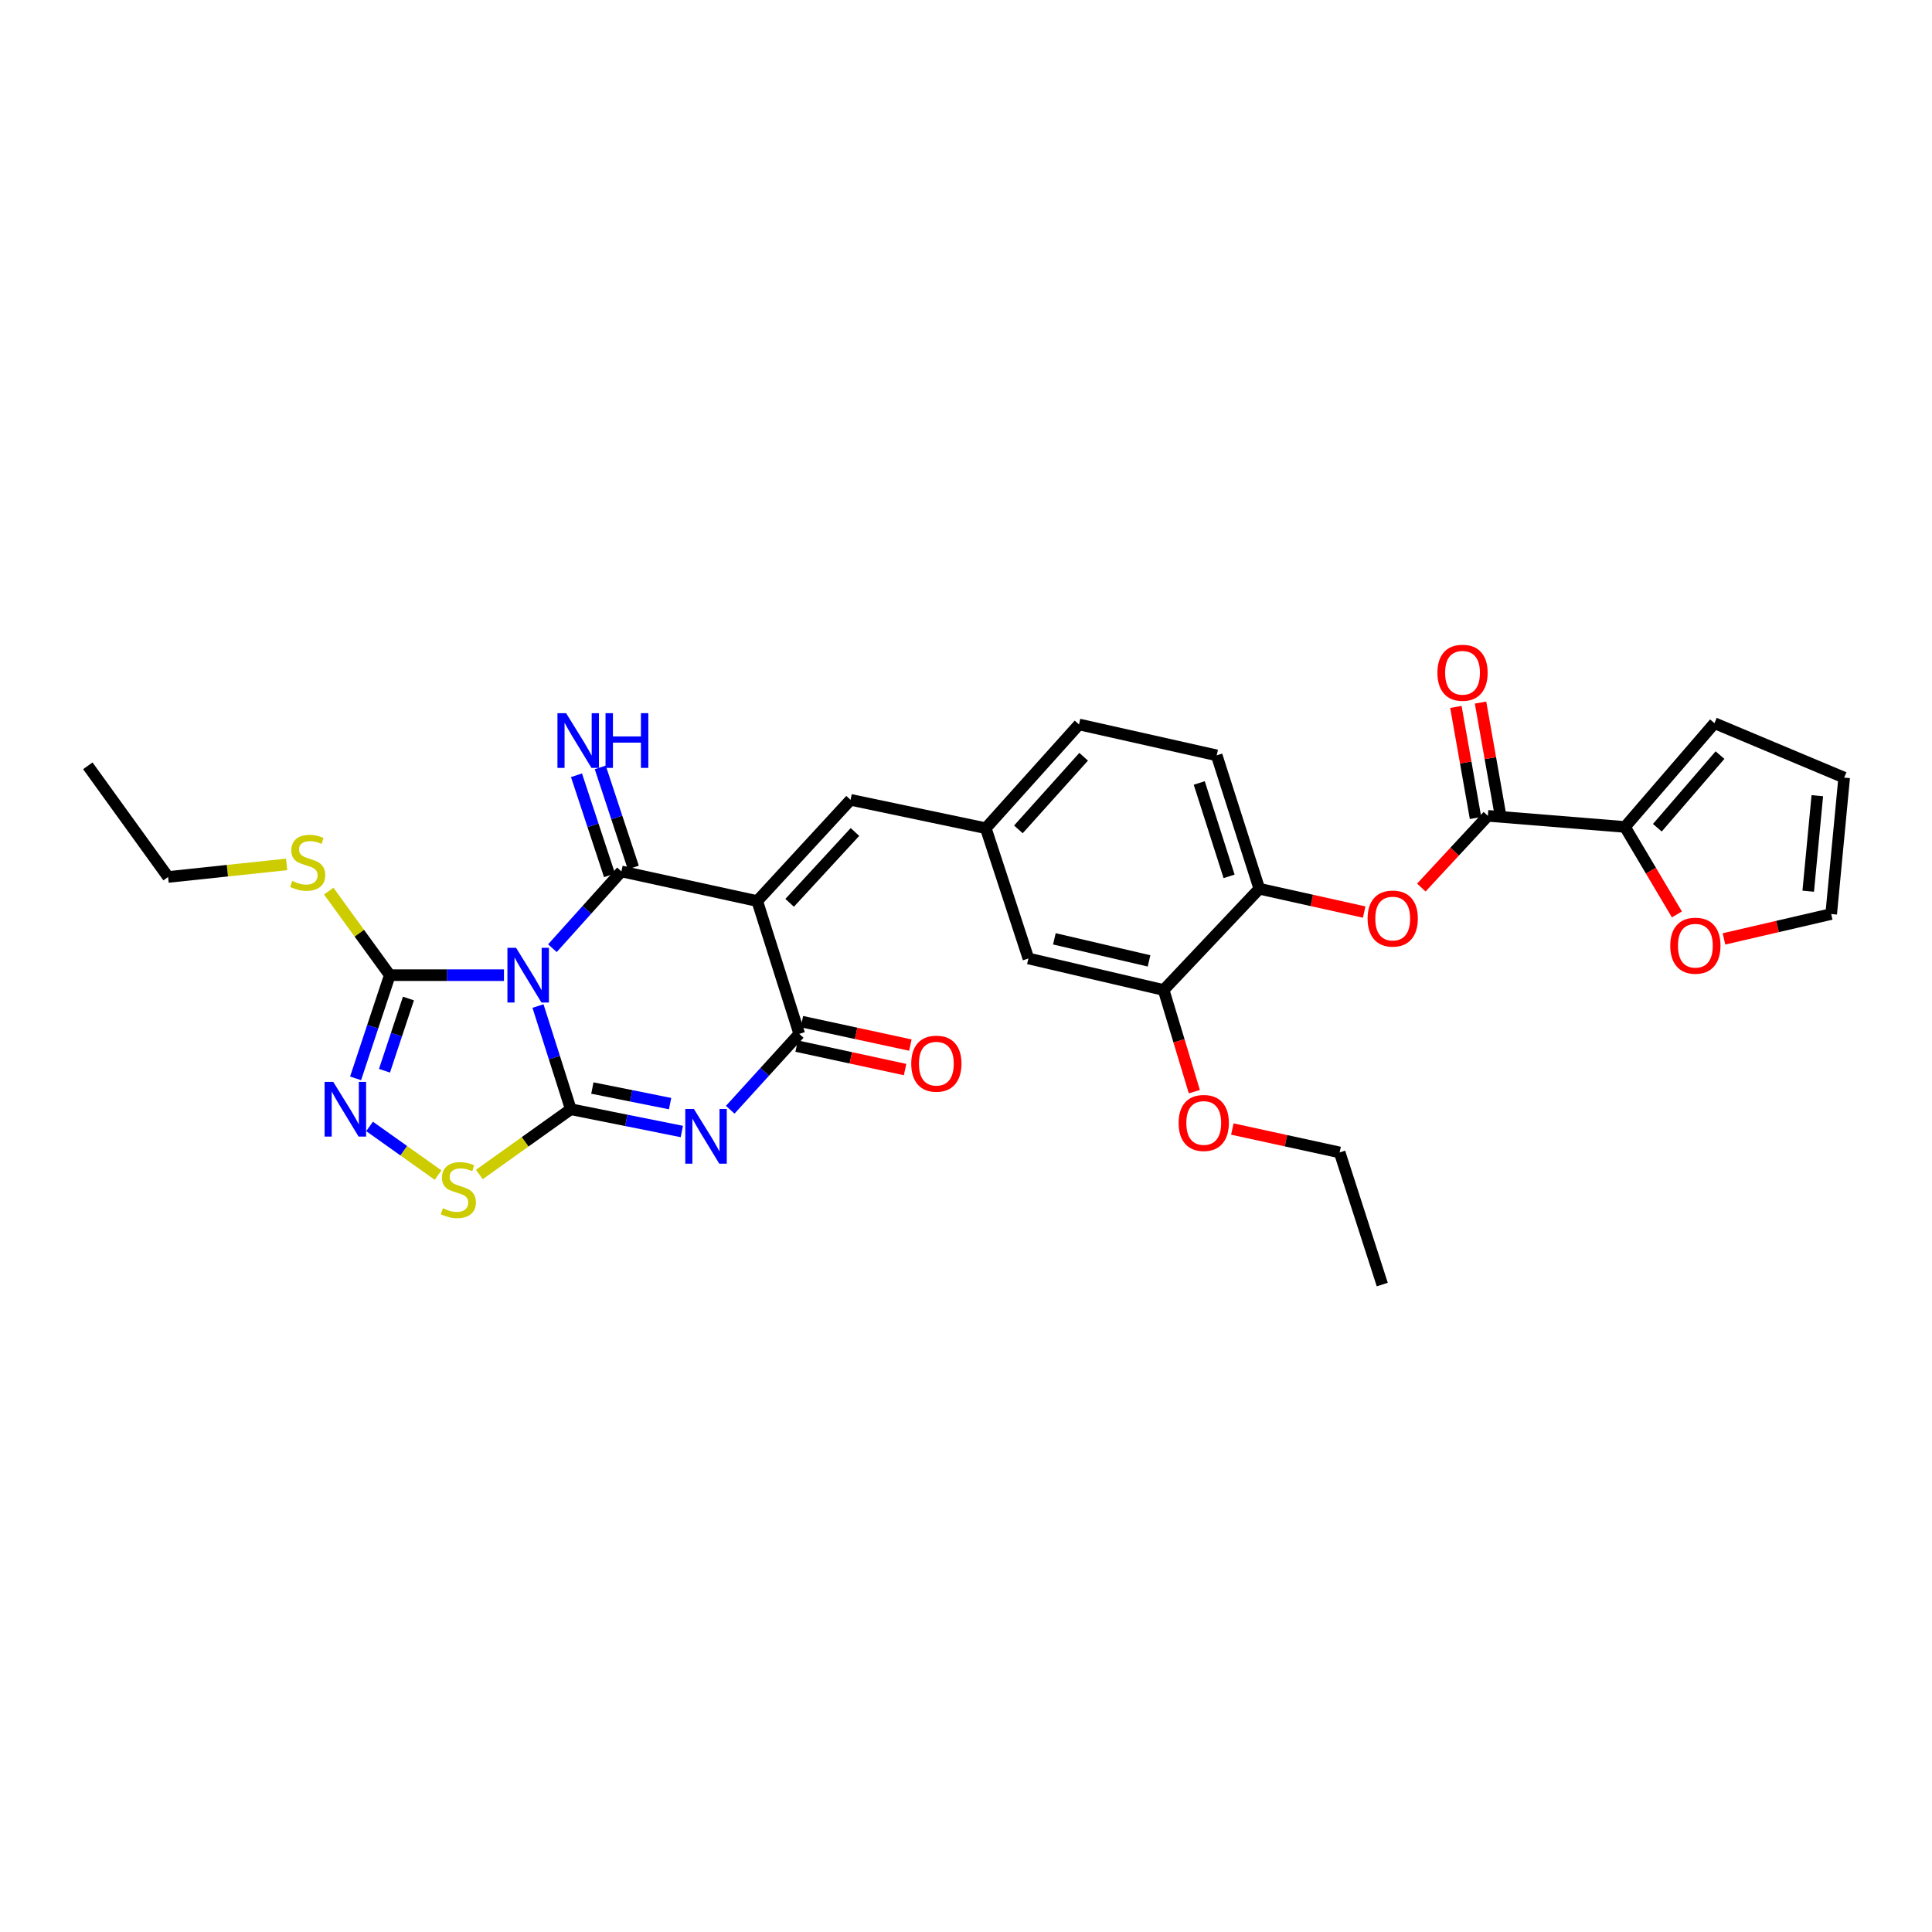 <?xml version='1.0' encoding='iso-8859-1'?>
<svg version='1.1' baseProfile='full'
              xmlns='http://www.w3.org/2000/svg'
                      xmlns:rdkit='http://www.rdkit.org/xml'
                      xmlns:xlink='http://www.w3.org/1999/xlink'
                  xml:space='preserve'
width='1000px' height='1000px' viewBox='0 0 1000 1000'>
<!-- END OF HEADER -->
<rect style='opacity:1.0;fill:#FFFFFF;stroke:none' width='1000' height='1000' x='0' y='0'> </rect>
<path class='bond-0' d='M 278.462,520.726 L 286.951,547.433' style='fill:none;fill-rule:evenodd;stroke:#0000FF;stroke-width:6px;stroke-linecap:butt;stroke-linejoin:miter;stroke-opacity:1' />
<path class='bond-0' d='M 286.951,547.433 L 295.441,574.139' style='fill:none;fill-rule:evenodd;stroke:#000000;stroke-width:6px;stroke-linecap:butt;stroke-linejoin:miter;stroke-opacity:1' />
<path class='bond-1' d='M 285.927,490.785 L 303.782,470.913' style='fill:none;fill-rule:evenodd;stroke:#0000FF;stroke-width:6px;stroke-linecap:butt;stroke-linejoin:miter;stroke-opacity:1' />
<path class='bond-1' d='M 303.782,470.913 L 321.638,451.042' style='fill:none;fill-rule:evenodd;stroke:#000000;stroke-width:6px;stroke-linecap:butt;stroke-linejoin:miter;stroke-opacity:1' />
<path class='bond-5' d='M 260.852,504.746 L 231.309,504.746' style='fill:none;fill-rule:evenodd;stroke:#0000FF;stroke-width:6px;stroke-linecap:butt;stroke-linejoin:miter;stroke-opacity:1' />
<path class='bond-5' d='M 231.309,504.746 L 201.765,504.746' style='fill:none;fill-rule:evenodd;stroke:#000000;stroke-width:6px;stroke-linecap:butt;stroke-linejoin:miter;stroke-opacity:1' />
<path class='bond-3' d='M 295.441,574.139 L 324.177,579.9' style='fill:none;fill-rule:evenodd;stroke:#000000;stroke-width:6px;stroke-linecap:butt;stroke-linejoin:miter;stroke-opacity:1' />
<path class='bond-3' d='M 324.177,579.9 L 352.914,585.662' style='fill:none;fill-rule:evenodd;stroke:#0000FF;stroke-width:6px;stroke-linecap:butt;stroke-linejoin:miter;stroke-opacity:1' />
<path class='bond-3' d='M 306.608,563.166 L 326.724,567.199' style='fill:none;fill-rule:evenodd;stroke:#000000;stroke-width:6px;stroke-linecap:butt;stroke-linejoin:miter;stroke-opacity:1' />
<path class='bond-3' d='M 326.724,567.199 L 346.839,571.232' style='fill:none;fill-rule:evenodd;stroke:#0000FF;stroke-width:6px;stroke-linecap:butt;stroke-linejoin:miter;stroke-opacity:1' />
<path class='bond-7' d='M 295.441,574.139 L 271.777,591.028' style='fill:none;fill-rule:evenodd;stroke:#000000;stroke-width:6px;stroke-linecap:butt;stroke-linejoin:miter;stroke-opacity:1' />
<path class='bond-7' d='M 271.777,591.028 L 248.114,607.916' style='fill:none;fill-rule:evenodd;stroke:#CCCC00;stroke-width:6px;stroke-linecap:butt;stroke-linejoin:miter;stroke-opacity:1' />
<path class='bond-2' d='M 321.638,451.042 L 391.945,466.379' style='fill:none;fill-rule:evenodd;stroke:#000000;stroke-width:6px;stroke-linecap:butt;stroke-linejoin:miter;stroke-opacity:1' />
<path class='bond-12' d='M 327.789,449.012 L 319.239,423.111' style='fill:none;fill-rule:evenodd;stroke:#000000;stroke-width:6px;stroke-linecap:butt;stroke-linejoin:miter;stroke-opacity:1' />
<path class='bond-12' d='M 319.239,423.111 L 310.69,397.21' style='fill:none;fill-rule:evenodd;stroke:#0000FF;stroke-width:6px;stroke-linecap:butt;stroke-linejoin:miter;stroke-opacity:1' />
<path class='bond-12' d='M 315.487,453.072 L 306.938,427.172' style='fill:none;fill-rule:evenodd;stroke:#000000;stroke-width:6px;stroke-linecap:butt;stroke-linejoin:miter;stroke-opacity:1' />
<path class='bond-12' d='M 306.938,427.172 L 298.389,401.271' style='fill:none;fill-rule:evenodd;stroke:#0000FF;stroke-width:6px;stroke-linecap:butt;stroke-linejoin:miter;stroke-opacity:1' />
<path class='bond-4' d='M 391.945,466.379 L 413.694,535.131' style='fill:none;fill-rule:evenodd;stroke:#000000;stroke-width:6px;stroke-linecap:butt;stroke-linejoin:miter;stroke-opacity:1' />
<path class='bond-9' d='M 391.945,466.379 L 440.244,413.992' style='fill:none;fill-rule:evenodd;stroke:#000000;stroke-width:6px;stroke-linecap:butt;stroke-linejoin:miter;stroke-opacity:1' />
<path class='bond-9' d='M 408.714,467.302 L 442.523,430.631' style='fill:none;fill-rule:evenodd;stroke:#000000;stroke-width:6px;stroke-linecap:butt;stroke-linejoin:miter;stroke-opacity:1' />
<path class='bond-32' d='M 377.971,574.397 L 395.833,554.764' style='fill:none;fill-rule:evenodd;stroke:#0000FF;stroke-width:6px;stroke-linecap:butt;stroke-linejoin:miter;stroke-opacity:1' />
<path class='bond-32' d='M 395.833,554.764 L 413.694,535.131' style='fill:none;fill-rule:evenodd;stroke:#000000;stroke-width:6px;stroke-linecap:butt;stroke-linejoin:miter;stroke-opacity:1' />
<path class='bond-16' d='M 412.325,541.462 L 440.399,547.533' style='fill:none;fill-rule:evenodd;stroke:#000000;stroke-width:6px;stroke-linecap:butt;stroke-linejoin:miter;stroke-opacity:1' />
<path class='bond-16' d='M 440.399,547.533 L 468.472,553.603' style='fill:none;fill-rule:evenodd;stroke:#FF0000;stroke-width:6px;stroke-linecap:butt;stroke-linejoin:miter;stroke-opacity:1' />
<path class='bond-16' d='M 415.063,528.8 L 443.136,534.871' style='fill:none;fill-rule:evenodd;stroke:#000000;stroke-width:6px;stroke-linecap:butt;stroke-linejoin:miter;stroke-opacity:1' />
<path class='bond-16' d='M 443.136,534.871 L 471.21,540.941' style='fill:none;fill-rule:evenodd;stroke:#FF0000;stroke-width:6px;stroke-linecap:butt;stroke-linejoin:miter;stroke-opacity:1' />
<path class='bond-6' d='M 201.765,504.746 L 192.909,531.448' style='fill:none;fill-rule:evenodd;stroke:#000000;stroke-width:6px;stroke-linecap:butt;stroke-linejoin:miter;stroke-opacity:1' />
<path class='bond-6' d='M 192.909,531.448 L 184.052,558.151' style='fill:none;fill-rule:evenodd;stroke:#0000FF;stroke-width:6px;stroke-linecap:butt;stroke-linejoin:miter;stroke-opacity:1' />
<path class='bond-6' d='M 211.404,516.835 L 205.205,535.527' style='fill:none;fill-rule:evenodd;stroke:#000000;stroke-width:6px;stroke-linecap:butt;stroke-linejoin:miter;stroke-opacity:1' />
<path class='bond-6' d='M 205.205,535.527 L 199.005,554.219' style='fill:none;fill-rule:evenodd;stroke:#0000FF;stroke-width:6px;stroke-linecap:butt;stroke-linejoin:miter;stroke-opacity:1' />
<path class='bond-21' d='M 201.765,504.746 L 185.96,482.993' style='fill:none;fill-rule:evenodd;stroke:#000000;stroke-width:6px;stroke-linecap:butt;stroke-linejoin:miter;stroke-opacity:1' />
<path class='bond-21' d='M 185.96,482.993 L 170.155,461.24' style='fill:none;fill-rule:evenodd;stroke:#CCCC00;stroke-width:6px;stroke-linecap:butt;stroke-linejoin:miter;stroke-opacity:1' />
<path class='bond-31' d='M 191.283,583.038 L 209.02,595.631' style='fill:none;fill-rule:evenodd;stroke:#0000FF;stroke-width:6px;stroke-linecap:butt;stroke-linejoin:miter;stroke-opacity:1' />
<path class='bond-31' d='M 209.02,595.631 L 226.757,608.225' style='fill:none;fill-rule:evenodd;stroke:#CCCC00;stroke-width:6px;stroke-linecap:butt;stroke-linejoin:miter;stroke-opacity:1' />
<path class='bond-8' d='M 770.109,422.276 L 752.893,440.835' style='fill:none;fill-rule:evenodd;stroke:#000000;stroke-width:6px;stroke-linecap:butt;stroke-linejoin:miter;stroke-opacity:1' />
<path class='bond-8' d='M 752.893,440.835 L 735.678,459.395' style='fill:none;fill-rule:evenodd;stroke:#FF0000;stroke-width:6px;stroke-linecap:butt;stroke-linejoin:miter;stroke-opacity:1' />
<path class='bond-10' d='M 770.109,422.276 L 841.078,428.026' style='fill:none;fill-rule:evenodd;stroke:#000000;stroke-width:6px;stroke-linecap:butt;stroke-linejoin:miter;stroke-opacity:1' />
<path class='bond-20' d='M 776.487,421.148 L 771.405,392.398' style='fill:none;fill-rule:evenodd;stroke:#000000;stroke-width:6px;stroke-linecap:butt;stroke-linejoin:miter;stroke-opacity:1' />
<path class='bond-20' d='M 771.405,392.398 L 766.323,363.648' style='fill:none;fill-rule:evenodd;stroke:#FF0000;stroke-width:6px;stroke-linecap:butt;stroke-linejoin:miter;stroke-opacity:1' />
<path class='bond-20' d='M 763.731,423.403 L 758.649,394.653' style='fill:none;fill-rule:evenodd;stroke:#000000;stroke-width:6px;stroke-linecap:butt;stroke-linejoin:miter;stroke-opacity:1' />
<path class='bond-20' d='M 758.649,394.653 L 753.567,365.903' style='fill:none;fill-rule:evenodd;stroke:#FF0000;stroke-width:6px;stroke-linecap:butt;stroke-linejoin:miter;stroke-opacity:1' />
<path class='bond-17' d='M 440.244,413.992 L 510.241,428.681' style='fill:none;fill-rule:evenodd;stroke:#000000;stroke-width:6px;stroke-linecap:butt;stroke-linejoin:miter;stroke-opacity:1' />
<path class='bond-15' d='M 841.078,428.026 L 854.52,450.665' style='fill:none;fill-rule:evenodd;stroke:#000000;stroke-width:6px;stroke-linecap:butt;stroke-linejoin:miter;stroke-opacity:1' />
<path class='bond-15' d='M 854.52,450.665 L 867.962,473.304' style='fill:none;fill-rule:evenodd;stroke:#FF0000;stroke-width:6px;stroke-linecap:butt;stroke-linejoin:miter;stroke-opacity:1' />
<path class='bond-19' d='M 841.078,428.026 L 887.412,374.323' style='fill:none;fill-rule:evenodd;stroke:#000000;stroke-width:6px;stroke-linecap:butt;stroke-linejoin:miter;stroke-opacity:1' />
<path class='bond-19' d='M 857.837,428.433 L 890.271,390.841' style='fill:none;fill-rule:evenodd;stroke:#000000;stroke-width:6px;stroke-linecap:butt;stroke-linejoin:miter;stroke-opacity:1' />
<path class='bond-11' d='M 706.099,472.079 L 678.959,466.048' style='fill:none;fill-rule:evenodd;stroke:#FF0000;stroke-width:6px;stroke-linecap:butt;stroke-linejoin:miter;stroke-opacity:1' />
<path class='bond-11' d='M 678.959,466.048 L 651.82,460.017' style='fill:none;fill-rule:evenodd;stroke:#000000;stroke-width:6px;stroke-linecap:butt;stroke-linejoin:miter;stroke-opacity:1' />
<path class='bond-13' d='M 651.82,460.017 L 629.761,390.969' style='fill:none;fill-rule:evenodd;stroke:#000000;stroke-width:6px;stroke-linecap:butt;stroke-linejoin:miter;stroke-opacity:1' />
<path class='bond-13' d='M 636.171,453.602 L 620.73,405.269' style='fill:none;fill-rule:evenodd;stroke:#000000;stroke-width:6px;stroke-linecap:butt;stroke-linejoin:miter;stroke-opacity:1' />
<path class='bond-33' d='M 651.82,460.017 L 602.298,512.418' style='fill:none;fill-rule:evenodd;stroke:#000000;stroke-width:6px;stroke-linecap:butt;stroke-linejoin:miter;stroke-opacity:1' />
<path class='bond-14' d='M 602.298,512.418 L 532.3,496.109' style='fill:none;fill-rule:evenodd;stroke:#000000;stroke-width:6px;stroke-linecap:butt;stroke-linejoin:miter;stroke-opacity:1' />
<path class='bond-14' d='M 594.737,497.355 L 545.739,485.939' style='fill:none;fill-rule:evenodd;stroke:#000000;stroke-width:6px;stroke-linecap:butt;stroke-linejoin:miter;stroke-opacity:1' />
<path class='bond-26' d='M 602.298,512.418 L 610.243,538.729' style='fill:none;fill-rule:evenodd;stroke:#000000;stroke-width:6px;stroke-linecap:butt;stroke-linejoin:miter;stroke-opacity:1' />
<path class='bond-26' d='M 610.243,538.729 L 618.188,565.041' style='fill:none;fill-rule:evenodd;stroke:#FF0000;stroke-width:6px;stroke-linecap:butt;stroke-linejoin:miter;stroke-opacity:1' />
<path class='bond-22' d='M 892.328,485.975 L 920.076,479.538' style='fill:none;fill-rule:evenodd;stroke:#FF0000;stroke-width:6px;stroke-linecap:butt;stroke-linejoin:miter;stroke-opacity:1' />
<path class='bond-22' d='M 920.076,479.538 L 947.823,473.101' style='fill:none;fill-rule:evenodd;stroke:#000000;stroke-width:6px;stroke-linecap:butt;stroke-linejoin:miter;stroke-opacity:1' />
<path class='bond-18' d='M 510.241,428.681 L 532.3,496.109' style='fill:none;fill-rule:evenodd;stroke:#000000;stroke-width:6px;stroke-linecap:butt;stroke-linejoin:miter;stroke-opacity:1' />
<path class='bond-25' d='M 510.241,428.681 L 558.497,374.977' style='fill:none;fill-rule:evenodd;stroke:#000000;stroke-width:6px;stroke-linecap:butt;stroke-linejoin:miter;stroke-opacity:1' />
<path class='bond-25' d='M 527.116,429.284 L 560.894,391.691' style='fill:none;fill-rule:evenodd;stroke:#000000;stroke-width:6px;stroke-linecap:butt;stroke-linejoin:miter;stroke-opacity:1' />
<path class='bond-23' d='M 887.412,374.323 L 954.545,402.491' style='fill:none;fill-rule:evenodd;stroke:#000000;stroke-width:6px;stroke-linecap:butt;stroke-linejoin:miter;stroke-opacity:1' />
<path class='bond-27' d='M 148.37,447.412 L 117.687,450.666' style='fill:none;fill-rule:evenodd;stroke:#CCCC00;stroke-width:6px;stroke-linecap:butt;stroke-linejoin:miter;stroke-opacity:1' />
<path class='bond-27' d='M 117.687,450.666 L 87.003,453.921' style='fill:none;fill-rule:evenodd;stroke:#000000;stroke-width:6px;stroke-linecap:butt;stroke-linejoin:miter;stroke-opacity:1' />
<path class='bond-34' d='M 947.823,473.101 L 954.545,402.491' style='fill:none;fill-rule:evenodd;stroke:#000000;stroke-width:6px;stroke-linecap:butt;stroke-linejoin:miter;stroke-opacity:1' />
<path class='bond-34' d='M 935.936,461.282 L 940.641,411.855' style='fill:none;fill-rule:evenodd;stroke:#000000;stroke-width:6px;stroke-linecap:butt;stroke-linejoin:miter;stroke-opacity:1' />
<path class='bond-24' d='M 629.761,390.969 L 558.497,374.977' style='fill:none;fill-rule:evenodd;stroke:#000000;stroke-width:6px;stroke-linecap:butt;stroke-linejoin:miter;stroke-opacity:1' />
<path class='bond-28' d='M 637.853,584.383 L 665.625,590.438' style='fill:none;fill-rule:evenodd;stroke:#FF0000;stroke-width:6px;stroke-linecap:butt;stroke-linejoin:miter;stroke-opacity:1' />
<path class='bond-28' d='M 665.625,590.438 L 693.397,596.493' style='fill:none;fill-rule:evenodd;stroke:#000000;stroke-width:6px;stroke-linecap:butt;stroke-linejoin:miter;stroke-opacity:1' />
<path class='bond-29' d='M 87.003,453.921 L 45.455,396.381' style='fill:none;fill-rule:evenodd;stroke:#000000;stroke-width:6px;stroke-linecap:butt;stroke-linejoin:miter;stroke-opacity:1' />
<path class='bond-30' d='M 693.397,596.493 L 715.455,664.885' style='fill:none;fill-rule:evenodd;stroke:#000000;stroke-width:6px;stroke-linecap:butt;stroke-linejoin:miter;stroke-opacity:1' />
<path  class='atom-0' d='M 267.122 490.586
L 276.402 505.586
Q 277.322 507.066, 278.802 509.746
Q 280.282 512.426, 280.362 512.586
L 280.362 490.586
L 284.122 490.586
L 284.122 518.906
L 280.242 518.906
L 270.282 502.506
Q 269.122 500.586, 267.882 498.386
Q 266.682 496.186, 266.322 495.506
L 266.322 518.906
L 262.642 518.906
L 262.642 490.586
L 267.122 490.586
' fill='#0000FF'/>
<path  class='atom-4' d='M 359.178 574.013
L 368.458 589.013
Q 369.378 590.493, 370.858 593.173
Q 372.338 595.853, 372.418 596.013
L 372.418 574.013
L 376.178 574.013
L 376.178 602.333
L 372.298 602.333
L 362.338 585.933
Q 361.178 584.013, 359.938 581.813
Q 358.738 579.613, 358.378 578.933
L 358.378 602.333
L 354.698 602.333
L 354.698 574.013
L 359.178 574.013
' fill='#0000FF'/>
<path  class='atom-7' d='M 172.489 559.979
L 181.769 574.979
Q 182.689 576.459, 184.169 579.139
Q 185.649 581.819, 185.729 581.979
L 185.729 559.979
L 189.489 559.979
L 189.489 588.299
L 185.609 588.299
L 175.649 571.899
Q 174.489 569.979, 173.249 567.779
Q 172.049 565.579, 171.689 564.899
L 171.689 588.299
L 168.009 588.299
L 168.009 559.979
L 172.489 559.979
' fill='#0000FF'/>
<path  class='atom-8' d='M 229.246 625.393
Q 229.566 625.513, 230.886 626.073
Q 232.206 626.633, 233.646 626.993
Q 235.126 627.313, 236.566 627.313
Q 239.246 627.313, 240.806 626.033
Q 242.366 624.713, 242.366 622.433
Q 242.366 620.873, 241.566 619.913
Q 240.806 618.953, 239.606 618.433
Q 238.406 617.913, 236.406 617.313
Q 233.886 616.553, 232.366 615.833
Q 230.886 615.113, 229.806 613.593
Q 228.766 612.073, 228.766 609.513
Q 228.766 605.953, 231.166 603.753
Q 233.606 601.553, 238.406 601.553
Q 241.686 601.553, 245.406 603.113
L 244.486 606.193
Q 241.086 604.793, 238.526 604.793
Q 235.766 604.793, 234.246 605.953
Q 232.726 607.073, 232.766 609.033
Q 232.766 610.553, 233.526 611.473
Q 234.326 612.393, 235.446 612.913
Q 236.606 613.433, 238.526 614.033
Q 241.086 614.833, 242.606 615.633
Q 244.126 616.433, 245.206 618.073
Q 246.326 619.673, 246.326 622.433
Q 246.326 626.353, 243.686 628.473
Q 241.086 630.553, 236.726 630.553
Q 234.206 630.553, 232.286 629.993
Q 230.406 629.473, 228.166 628.553
L 229.246 625.393
' fill='#CCCC00'/>
<path  class='atom-12' d='M 707.867 475.441
Q 707.867 468.641, 711.227 464.841
Q 714.587 461.041, 720.867 461.041
Q 727.147 461.041, 730.507 464.841
Q 733.867 468.641, 733.867 475.441
Q 733.867 482.321, 730.467 486.241
Q 727.067 490.121, 720.867 490.121
Q 714.627 490.121, 711.227 486.241
Q 707.867 482.361, 707.867 475.441
M 720.867 486.921
Q 725.187 486.921, 727.507 484.041
Q 729.867 481.121, 729.867 475.441
Q 729.867 469.881, 727.507 467.081
Q 725.187 464.241, 720.867 464.241
Q 716.547 464.241, 714.187 467.041
Q 711.867 469.841, 711.867 475.441
Q 711.867 481.161, 714.187 484.041
Q 716.547 486.921, 720.867 486.921
' fill='#FF0000'/>
<path  class='atom-13' d='M 293.017 369.137
L 302.297 384.137
Q 303.217 385.617, 304.697 388.297
Q 306.177 390.977, 306.257 391.137
L 306.257 369.137
L 310.017 369.137
L 310.017 397.457
L 306.137 397.457
L 296.177 381.057
Q 295.017 379.137, 293.777 376.937
Q 292.577 374.737, 292.217 374.057
L 292.217 397.457
L 288.537 397.457
L 288.537 369.137
L 293.017 369.137
' fill='#0000FF'/>
<path  class='atom-13' d='M 313.417 369.137
L 317.257 369.137
L 317.257 381.177
L 331.737 381.177
L 331.737 369.137
L 335.577 369.137
L 335.577 397.457
L 331.737 397.457
L 331.737 384.377
L 317.257 384.377
L 317.257 397.457
L 313.417 397.457
L 313.417 369.137
' fill='#0000FF'/>
<path  class='atom-16' d='M 864.524 489.489
Q 864.524 482.689, 867.884 478.889
Q 871.244 475.089, 877.524 475.089
Q 883.804 475.089, 887.164 478.889
Q 890.524 482.689, 890.524 489.489
Q 890.524 496.369, 887.124 500.289
Q 883.724 504.169, 877.524 504.169
Q 871.284 504.169, 867.884 500.289
Q 864.524 496.409, 864.524 489.489
M 877.524 500.969
Q 881.844 500.969, 884.164 498.089
Q 886.524 495.169, 886.524 489.489
Q 886.524 483.929, 884.164 481.129
Q 881.844 478.289, 877.524 478.289
Q 873.204 478.289, 870.844 481.089
Q 868.524 483.889, 868.524 489.489
Q 868.524 495.209, 870.844 498.089
Q 873.204 500.969, 877.524 500.969
' fill='#FF0000'/>
<path  class='atom-17' d='M 471.656 550.555
Q 471.656 543.755, 475.016 539.955
Q 478.376 536.155, 484.656 536.155
Q 490.936 536.155, 494.296 539.955
Q 497.656 543.755, 497.656 550.555
Q 497.656 557.435, 494.256 561.355
Q 490.856 565.235, 484.656 565.235
Q 478.416 565.235, 475.016 561.355
Q 471.656 557.475, 471.656 550.555
M 484.656 562.035
Q 488.976 562.035, 491.296 559.155
Q 493.656 556.235, 493.656 550.555
Q 493.656 544.995, 491.296 542.195
Q 488.976 539.355, 484.656 539.355
Q 480.336 539.355, 477.976 542.155
Q 475.656 544.955, 475.656 550.555
Q 475.656 556.275, 477.976 559.155
Q 480.336 562.035, 484.656 562.035
' fill='#FF0000'/>
<path  class='atom-21' d='M 744.003 348.213
Q 744.003 341.413, 747.363 337.613
Q 750.723 333.813, 757.003 333.813
Q 763.283 333.813, 766.643 337.613
Q 770.003 341.413, 770.003 348.213
Q 770.003 355.093, 766.603 359.013
Q 763.203 362.893, 757.003 362.893
Q 750.763 362.893, 747.363 359.013
Q 744.003 355.133, 744.003 348.213
M 757.003 359.693
Q 761.323 359.693, 763.643 356.813
Q 766.003 353.893, 766.003 348.213
Q 766.003 342.653, 763.643 339.853
Q 761.323 337.013, 757.003 337.013
Q 752.683 337.013, 750.323 339.813
Q 748.003 342.613, 748.003 348.213
Q 748.003 353.933, 750.323 356.813
Q 752.683 359.693, 757.003 359.693
' fill='#FF0000'/>
<path  class='atom-22' d='M 151.267 455.976
Q 151.587 456.096, 152.907 456.656
Q 154.227 457.216, 155.667 457.576
Q 157.147 457.896, 158.587 457.896
Q 161.267 457.896, 162.827 456.616
Q 164.387 455.296, 164.387 453.016
Q 164.387 451.456, 163.587 450.496
Q 162.827 449.536, 161.627 449.016
Q 160.427 448.496, 158.427 447.896
Q 155.907 447.136, 154.387 446.416
Q 152.907 445.696, 151.827 444.176
Q 150.787 442.656, 150.787 440.096
Q 150.787 436.536, 153.187 434.336
Q 155.627 432.136, 160.427 432.136
Q 163.707 432.136, 167.427 433.696
L 166.507 436.776
Q 163.107 435.376, 160.547 435.376
Q 157.787 435.376, 156.267 436.536
Q 154.747 437.656, 154.787 439.616
Q 154.787 441.136, 155.547 442.056
Q 156.347 442.976, 157.467 443.496
Q 158.627 444.016, 160.547 444.616
Q 163.107 445.416, 164.627 446.216
Q 166.147 447.016, 167.227 448.656
Q 168.347 450.256, 168.347 453.016
Q 168.347 456.936, 165.707 459.056
Q 163.107 461.136, 158.747 461.136
Q 156.227 461.136, 154.307 460.576
Q 152.427 460.056, 150.187 459.136
L 151.267 455.976
' fill='#CCCC00'/>
<path  class='atom-27' d='M 610.054 581.236
Q 610.054 574.436, 613.414 570.636
Q 616.774 566.836, 623.054 566.836
Q 629.334 566.836, 632.694 570.636
Q 636.054 574.436, 636.054 581.236
Q 636.054 588.116, 632.654 592.036
Q 629.254 595.916, 623.054 595.916
Q 616.814 595.916, 613.414 592.036
Q 610.054 588.156, 610.054 581.236
M 623.054 592.716
Q 627.374 592.716, 629.694 589.836
Q 632.054 586.916, 632.054 581.236
Q 632.054 575.676, 629.694 572.876
Q 627.374 570.036, 623.054 570.036
Q 618.734 570.036, 616.374 572.836
Q 614.054 575.636, 614.054 581.236
Q 614.054 586.956, 616.374 589.836
Q 618.734 592.716, 623.054 592.716
' fill='#FF0000'/>
</svg>

